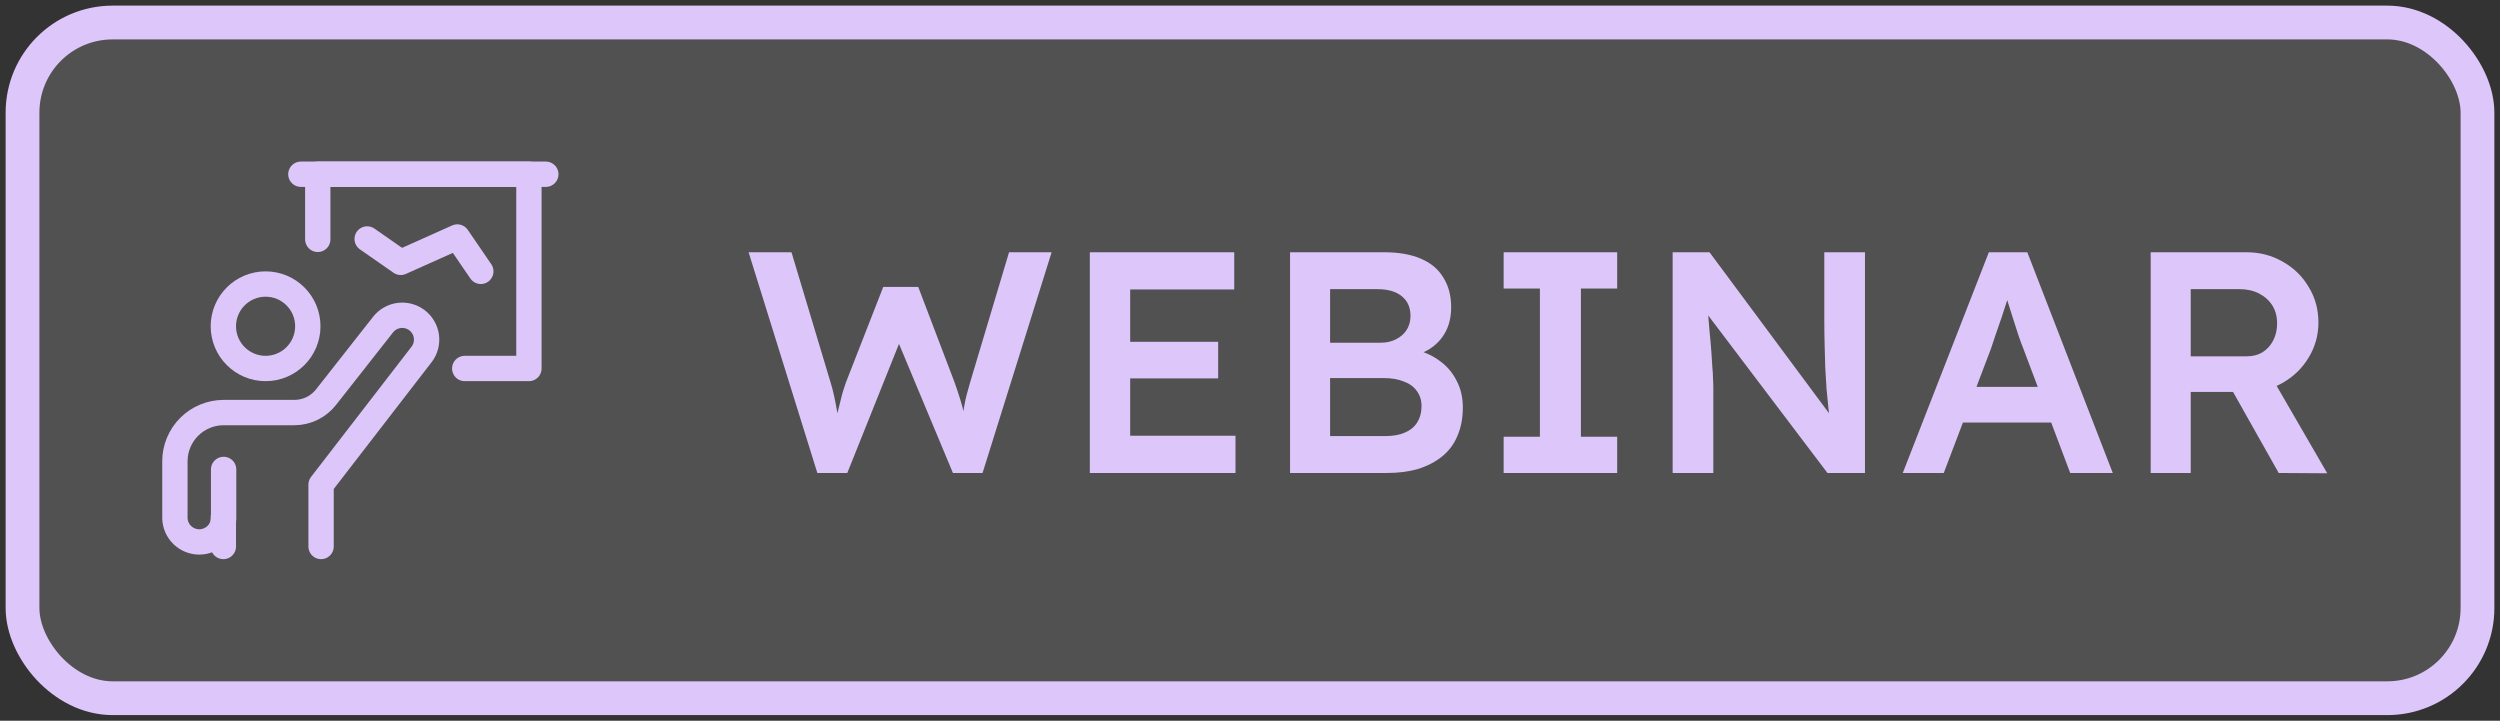 <svg xmlns="http://www.w3.org/2000/svg" width="111" height="32" viewBox="0 0 111 32" fill="none"><rect x="0" y="0" width="111" height="32" fill="#333333" stroke="none"/><rect x="1" y="1" width="109" height="30" rx="4" fill="white" fill-opacity="0.15"></rect><rect x="1" y="1" width="109" height="30" rx="4" stroke="#DDC6F9" stroke-width="1.5"></rect><g clip-path="url(#clip0_578_8540)"><path d="M11.792 16.361C12.828 16.361 13.667 15.521 13.667 14.486C13.667 13.45 12.828 12.611 11.792 12.611C10.757 12.611 9.917 13.45 9.917 14.486C9.917 15.521 10.757 16.361 11.792 16.361Z" stroke="#DDC6F9" stroke-width="1.125" stroke-linecap="round" stroke-linejoin="round"></path><path d="M14.256 24.264V21.518L18.713 15.743L18.731 15.722C18.899 15.493 18.971 15.208 18.931 14.927C18.891 14.646 18.742 14.393 18.517 14.22C18.291 14.048 18.008 13.971 17.726 14.006C17.445 14.041 17.188 14.185 17.012 14.407L14.477 17.632C14.31 17.846 14.095 18.019 13.851 18.138C13.607 18.256 13.338 18.318 13.067 18.318H9.929C9.645 18.318 9.364 18.374 9.101 18.483C8.839 18.591 8.6 18.751 8.399 18.952C8.198 19.153 8.039 19.391 7.93 19.654C7.821 19.916 7.766 20.198 7.766 20.482V23.008C7.773 23.29 7.89 23.558 8.092 23.755C8.294 23.951 8.565 24.062 8.848 24.062C9.13 24.062 9.401 23.951 9.603 23.755C9.805 23.558 9.922 23.29 9.929 23.008V20.843" stroke="#DDC6F9" stroke-width="1.125" stroke-linecap="round" stroke-linejoin="round"></path><path d="M9.917 22.973V24.264" stroke="#DDC6F9" stroke-width="1.125" stroke-linecap="round" stroke-linejoin="round"></path><path d="M14.109 10.627V7.736H23.484V16.361H20.634" stroke="#DDC6F9" stroke-width="1.125" stroke-linecap="round" stroke-linejoin="round"></path><path d="M16.302 10.61L17.793 11.648L20.305 10.523L21.348 12.048" stroke="#DDC6F9" stroke-width="1.125" stroke-linecap="round" stroke-linejoin="round"></path><path d="M13.359 7.736H24.234" stroke="#DDC6F9" stroke-width="1.125" stroke-linecap="round" stroke-linejoin="round"></path></g><path d="M36.29 21L33.238 11.2H35.142L36.878 16.982C36.934 17.159 36.985 17.355 37.032 17.57C37.079 17.785 37.121 17.999 37.158 18.214C37.195 18.419 37.228 18.611 37.256 18.788C37.284 18.965 37.312 19.115 37.34 19.236L36.962 19.222C37.074 18.783 37.163 18.429 37.228 18.158C37.293 17.887 37.349 17.663 37.396 17.486C37.452 17.299 37.508 17.127 37.564 16.968L39.216 12.74H40.77L42.38 16.968C42.473 17.229 42.557 17.481 42.632 17.724C42.707 17.957 42.767 18.191 42.814 18.424C42.87 18.648 42.921 18.881 42.968 19.124L42.632 19.194C42.669 18.97 42.697 18.788 42.716 18.648C42.735 18.508 42.753 18.382 42.772 18.27C42.791 18.158 42.809 18.051 42.828 17.948C42.847 17.836 42.875 17.705 42.912 17.556C42.959 17.397 43.015 17.197 43.08 16.954L44.802 11.2H46.692L43.626 21H42.31L39.818 15.036L39.986 15.092L37.62 21H36.29ZM48.388 21V11.2H54.8V12.852H50.18V19.348H54.856V21H48.388ZM49.228 16.8V15.176H54.086V16.8H49.228ZM57.278 21V11.2H61.45C62.094 11.2 62.635 11.293 63.074 11.48C63.522 11.667 63.858 11.947 64.082 12.32C64.315 12.684 64.432 13.127 64.432 13.65C64.432 14.191 64.287 14.649 63.998 15.022C63.708 15.395 63.302 15.652 62.78 15.792L62.766 15.512C63.204 15.605 63.587 15.773 63.914 16.016C64.24 16.249 64.492 16.543 64.67 16.898C64.856 17.243 64.95 17.64 64.95 18.088C64.95 18.564 64.87 18.984 64.712 19.348C64.562 19.712 64.338 20.015 64.04 20.258C63.741 20.501 63.386 20.687 62.976 20.818C62.565 20.939 62.103 21 61.59 21H57.278ZM59.056 19.362H61.506C61.851 19.362 62.14 19.311 62.374 19.208C62.616 19.105 62.798 18.956 62.92 18.76C63.05 18.555 63.116 18.312 63.116 18.032C63.116 17.771 63.046 17.547 62.906 17.36C62.775 17.173 62.584 17.033 62.332 16.94C62.08 16.837 61.781 16.786 61.436 16.786H59.056V19.362ZM59.056 15.218H61.282C61.552 15.218 61.786 15.167 61.982 15.064C62.187 14.961 62.346 14.821 62.458 14.644C62.57 14.467 62.626 14.261 62.626 14.028C62.626 13.655 62.5 13.365 62.248 13.16C61.996 12.945 61.627 12.838 61.142 12.838H59.056V15.218ZM66.762 21V19.39H68.372V12.81H66.762V11.2H71.802V12.81H70.192V19.39H71.802V21H66.762ZM74.265 21V11.2H75.903L81.587 18.858L81.279 18.914C81.241 18.653 81.209 18.387 81.181 18.116C81.153 17.836 81.125 17.547 81.097 17.248C81.078 16.949 81.059 16.637 81.041 16.31C81.031 15.983 81.022 15.643 81.013 15.288C81.003 14.924 80.999 14.541 80.999 14.14V11.2H82.805V21H81.139L75.427 13.454L75.791 13.356C75.837 13.879 75.875 14.327 75.903 14.7C75.94 15.064 75.968 15.381 75.987 15.652C76.005 15.913 76.019 16.133 76.029 16.31C76.047 16.487 76.057 16.651 76.057 16.8C76.066 16.94 76.071 17.075 76.071 17.206V21H74.265ZM84.483 21L88.305 11.2H90.013L93.807 21H91.917L89.817 15.428C89.77 15.316 89.705 15.139 89.621 14.896C89.546 14.653 89.462 14.392 89.369 14.112C89.275 13.823 89.191 13.557 89.117 13.314C89.042 13.062 88.986 12.88 88.949 12.768L89.299 12.754C89.243 12.941 89.177 13.151 89.103 13.384C89.028 13.617 88.949 13.86 88.865 14.112C88.781 14.364 88.697 14.607 88.613 14.84C88.538 15.073 88.468 15.283 88.403 15.47L86.303 21H84.483ZM86.219 18.76L86.849 17.178H91.315L91.987 18.76H86.219ZM95.49 21V11.2H99.746C100.334 11.2 100.871 11.34 101.356 11.62C101.841 11.891 102.224 12.264 102.504 12.74C102.793 13.207 102.938 13.734 102.938 14.322C102.938 14.882 102.793 15.4 102.504 15.876C102.224 16.343 101.841 16.716 101.356 16.996C100.88 17.267 100.343 17.402 99.746 17.402H97.268V21H95.49ZM101.174 21L98.682 16.576L100.558 16.226L103.33 21.014L101.174 21ZM97.268 15.82H99.76C100.031 15.82 100.264 15.759 100.46 15.638C100.665 15.507 100.824 15.33 100.936 15.106C101.048 14.882 101.104 14.635 101.104 14.364C101.104 14.056 101.034 13.79 100.894 13.566C100.754 13.342 100.558 13.165 100.306 13.034C100.054 12.903 99.765 12.838 99.438 12.838H97.268V15.82Z" fill="#DDC6F9"></path><defs><clipPath id="clip0_578_8540"><rect width="18" height="18" fill="white" transform="translate(7 7)"></rect></clipPath></defs></svg>